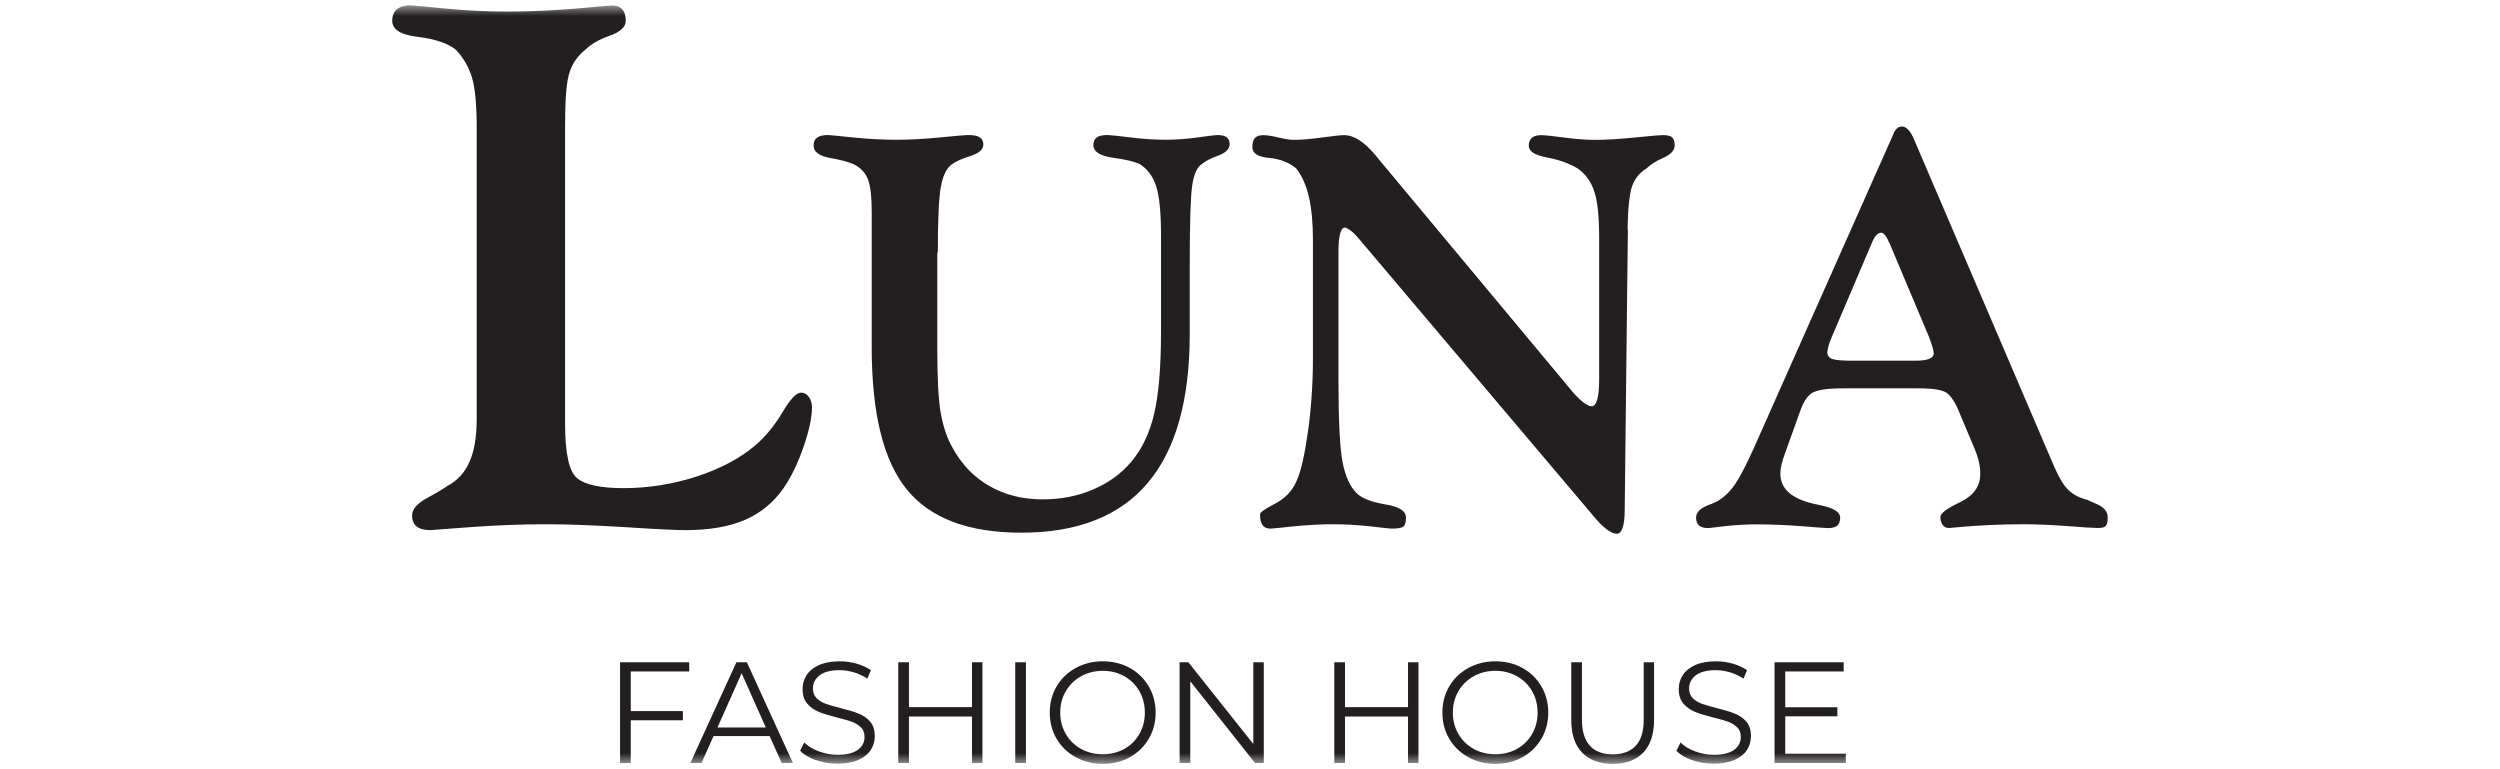 <svg width="234" height="72" viewBox="0 0 234 72" fill="none" xmlns="http://www.w3.org/2000/svg">
<g clip-path="url(#clip0_5107_4976)">
<g clip-path="url(#clip1_5107_4976)">
<mask id="mask0_5107_4976" style="mask-type:luminance" maskUnits="userSpaceOnUse" x="0" y="0" width="234" height="72">
<path d="M234 0.5H0V71.5H234V0.5Z" fill="white"/>
</mask>
<g mask="url(#mask0_5107_4976)">
<path fill-rule="evenodd" clip-rule="evenodd" d="M179.021 12.74L192.271 43.67C192.731 44.73 193.181 45.48 193.631 45.89C194.071 46.31 194.651 46.61 195.361 46.78C195.581 46.89 195.871 47.01 196.221 47.16C196.931 47.46 197.281 47.89 197.281 48.43C197.281 48.84 197.221 49.09 197.101 49.23C196.991 49.36 196.741 49.42 196.351 49.42C195.961 49.42 195.021 49.36 193.491 49.24C191.951 49.13 190.611 49.07 189.461 49.07C187.251 49.07 185.091 49.17 183.001 49.37C182.661 49.41 182.451 49.42 182.381 49.42C182.161 49.42 181.981 49.33 181.841 49.14C181.701 48.95 181.621 48.7 181.621 48.38C181.621 48.04 182.241 47.58 183.491 46.99C184.731 46.39 185.351 45.52 185.351 44.35C185.351 43.98 185.311 43.6 185.221 43.22C185.141 42.84 185.011 42.46 184.851 42.07L183.381 38.58C183.011 37.66 182.621 37.07 182.221 36.78C181.821 36.49 180.931 36.35 179.551 36.35H172.491C170.971 36.35 169.991 36.51 169.551 36.82C169.111 37.13 168.751 37.72 168.461 38.58L167.041 42.53C166.901 42.9 166.811 43.23 166.741 43.52C166.671 43.81 166.641 44.07 166.641 44.31C166.641 45.07 166.931 45.69 167.511 46.17C168.101 46.65 169.001 47.02 170.211 47.25C170.261 47.27 170.341 47.28 170.441 47.3C171.631 47.55 172.241 47.93 172.241 48.44C172.241 48.79 172.141 49.05 171.971 49.2C171.791 49.35 171.501 49.43 171.101 49.43C170.931 49.43 170.111 49.37 168.621 49.25C167.131 49.14 165.731 49.08 164.411 49.08C163.431 49.08 162.451 49.14 161.451 49.25C160.451 49.37 159.941 49.43 159.901 49.43C159.511 49.43 159.221 49.35 159.031 49.19C158.851 49.03 158.751 48.78 158.751 48.45C158.751 47.97 159.131 47.58 159.891 47.28C160.351 47.12 160.691 46.95 160.931 46.8C161.461 46.46 161.961 45.98 162.401 45.33C162.841 44.69 163.421 43.57 164.151 41.96L177.221 12.55V12.52C177.421 12.06 177.691 11.84 178.021 11.84C178.211 11.84 178.391 11.93 178.561 12.09C178.741 12.26 178.891 12.48 179.011 12.75L179.021 12.74ZM176.841 22.75C176.721 22.44 176.591 22.2 176.461 22.04C176.321 21.87 176.201 21.78 176.081 21.78C175.931 21.78 175.791 21.85 175.651 21.99C175.511 22.12 175.401 22.31 175.291 22.54L171.391 31.69C171.291 31.94 171.201 32.18 171.141 32.41C171.071 32.64 171.041 32.83 171.041 32.98C171.041 33.28 171.191 33.49 171.501 33.6C171.801 33.71 172.431 33.76 173.371 33.76H179.351C179.891 33.76 180.301 33.7 180.581 33.58C180.861 33.47 181.001 33.29 181.001 33.08C181.001 32.98 180.961 32.78 180.881 32.48C180.791 32.19 180.681 31.87 180.551 31.53L176.851 22.74L176.841 22.75ZM152.371 21.45L152.071 47.78C152.071 48.49 152.001 49.02 151.881 49.4C151.751 49.77 151.571 49.96 151.341 49.96C150.781 49.96 150.001 49.36 149.011 48.14C148.791 47.88 148.611 47.67 148.471 47.5L127.171 22.32C126.931 22.03 126.691 21.79 126.431 21.59C126.171 21.4 126.001 21.3 125.891 21.3C125.691 21.3 125.541 21.48 125.441 21.85C125.341 22.21 125.281 22.76 125.281 23.48V35.59C125.281 39.38 125.411 41.93 125.661 43.24C125.911 44.55 126.351 45.53 126.971 46.15C127.461 46.64 128.351 46.99 129.661 47.21C130.961 47.42 131.601 47.83 131.601 48.44C131.601 48.86 131.521 49.14 131.371 49.28C131.221 49.41 130.831 49.48 130.231 49.48C130.141 49.48 129.491 49.41 128.291 49.27C127.081 49.14 125.911 49.07 124.781 49.07C123.651 49.07 122.361 49.14 121.051 49.27C119.731 49.41 119.031 49.48 118.931 49.48C118.591 49.48 118.341 49.38 118.181 49.16C118.021 48.95 117.941 48.61 117.941 48.14C117.941 47.95 118.411 47.62 119.351 47.14C120.281 46.66 120.951 45.96 121.361 45.02C121.751 44.18 122.101 42.65 122.421 40.44C122.731 38.23 122.891 35.9 122.891 33.47V22.45C122.891 20.84 122.761 19.5 122.511 18.42C122.261 17.34 121.861 16.45 121.321 15.76C120.661 15.21 119.821 14.88 118.791 14.78C117.751 14.69 117.231 14.36 117.221 13.79C117.221 13.39 117.301 13.09 117.461 12.92C117.621 12.74 117.881 12.65 118.251 12.65C118.571 12.65 119.051 12.72 119.671 12.87C120.291 13.02 120.761 13.09 121.061 13.09C121.791 13.09 122.681 13.02 123.741 12.87C124.801 12.72 125.501 12.65 125.821 12.65C126.731 12.65 127.721 13.29 128.781 14.57C128.901 14.71 128.981 14.81 129.031 14.88L146.891 36.31C147.321 36.85 147.731 37.28 148.101 37.58C148.471 37.88 148.761 38.03 148.971 38.03C149.201 38.03 149.381 37.82 149.501 37.4C149.621 36.98 149.681 36.35 149.681 35.52V22.3C149.681 20.29 149.531 18.82 149.221 17.91C148.921 16.99 148.401 16.28 147.671 15.77C146.901 15.3 145.941 14.96 144.801 14.74C143.661 14.53 143.091 14.17 143.091 13.64C143.091 13.32 143.191 13.08 143.381 12.9C143.571 12.74 143.861 12.65 144.231 12.65C144.551 12.65 145.271 12.72 146.381 12.87C147.491 13.02 148.451 13.09 149.271 13.09C150.321 13.09 151.561 13.02 153.011 12.87C154.451 12.72 155.351 12.65 155.711 12.65C156.101 12.65 156.371 12.72 156.521 12.87C156.671 13.01 156.751 13.25 156.751 13.59C156.751 14.07 156.401 14.45 155.711 14.76C155.021 15.06 154.481 15.4 154.111 15.77C153.471 16.16 153.021 16.71 152.771 17.41C152.521 18.12 152.371 19.48 152.341 21.47L152.371 21.45ZM87.731 23.63V32.68C87.731 35.45 87.841 37.45 88.061 38.7C88.281 39.94 88.651 41.03 89.181 41.95C90.041 43.51 91.191 44.69 92.641 45.51C94.081 46.33 95.731 46.74 97.581 46.74C99.301 46.74 100.871 46.44 102.301 45.82C103.731 45.22 104.931 44.35 105.891 43.22C106.881 42.04 107.601 40.55 108.021 38.76C108.451 36.97 108.671 34.37 108.671 30.95V21.99C108.671 19.86 108.511 18.33 108.211 17.41C107.911 16.49 107.391 15.8 106.651 15.34C106.171 15.12 105.331 14.92 104.141 14.76C102.941 14.59 102.341 14.19 102.341 13.57C102.341 13.25 102.441 13.02 102.661 12.86C102.871 12.71 103.201 12.64 103.661 12.64C103.881 12.64 104.591 12.71 105.801 12.86C106.991 13.01 108.081 13.08 109.071 13.08C110.061 13.08 111.031 13.01 112.111 12.86C113.191 12.71 113.811 12.64 113.941 12.64C114.331 12.64 114.611 12.71 114.811 12.84C114.991 12.98 115.091 13.19 115.091 13.48C115.091 13.95 114.731 14.31 114.031 14.56C113.331 14.82 112.821 15.08 112.501 15.35C112.061 15.62 111.761 16.27 111.601 17.29C111.441 18.31 111.361 20.74 111.361 24.58V31.22C111.361 37.45 110.051 42.11 107.421 45.21C104.801 48.31 100.851 49.86 95.591 49.86C90.641 49.86 87.071 48.51 84.881 45.82C82.681 43.12 81.591 38.68 81.591 32.48V19.81C81.591 18.39 81.471 17.37 81.231 16.76C80.981 16.14 80.521 15.67 79.851 15.35C79.301 15.13 78.591 14.94 77.721 14.79C76.671 14.6 76.151 14.21 76.151 13.62C76.151 13.28 76.261 13.03 76.481 12.88C76.701 12.72 77.041 12.64 77.491 12.64C77.611 12.64 78.381 12.71 79.811 12.86C81.241 13.01 82.611 13.08 83.931 13.08C85.151 13.08 86.511 13.01 88.001 12.86C89.501 12.71 90.371 12.64 90.621 12.64C91.131 12.64 91.491 12.71 91.711 12.86C91.931 13 92.041 13.22 92.041 13.53C92.041 13.99 91.651 14.33 90.871 14.59C90.091 14.83 89.511 15.09 89.121 15.36C88.621 15.7 88.261 16.4 88.071 17.45C87.871 18.51 87.781 20.57 87.781 23.64L87.731 23.63ZM52.891 11.37V39.65C52.891 42.44 53.271 44.15 54.021 44.76C54.781 45.38 56.221 45.69 58.371 45.69C60.691 45.69 62.971 45.32 65.211 44.6C67.451 43.87 69.281 42.89 70.701 41.68C71.671 40.85 72.511 39.81 73.241 38.59C73.961 37.36 74.541 36.75 74.991 36.75C75.281 36.75 75.521 36.89 75.711 37.15C75.911 37.43 76.001 37.75 76.001 38.13C76.001 39.03 75.751 40.25 75.231 41.77C74.711 43.3 74.081 44.61 73.341 45.69C72.401 47.04 71.191 48.03 69.711 48.67C68.231 49.3 66.391 49.62 64.191 49.62C63.271 49.62 61.361 49.53 58.491 49.34C55.621 49.17 53.211 49.07 51.251 49.07C48.891 49.07 46.481 49.16 44.021 49.34C41.561 49.52 40.311 49.62 40.261 49.62C39.711 49.62 39.281 49.5 39.001 49.28C38.711 49.05 38.571 48.7 38.571 48.23C38.571 47.62 39.121 47.04 40.221 46.48C40.921 46.1 41.471 45.77 41.851 45.5C42.801 45 43.491 44.25 43.941 43.24C44.391 42.23 44.621 40.88 44.621 39.18V12.05C44.621 9.84 44.471 8.25 44.181 7.27C43.881 6.29 43.381 5.41 42.661 4.65C41.901 4.04 40.711 3.65 39.111 3.45C37.511 3.27 36.711 2.76 36.711 1.95C36.711 1.48 36.861 1.12 37.151 0.87C37.441 0.63 37.881 0.5 38.431 0.5C38.521 0.5 39.581 0.59 41.591 0.79C43.611 0.99 45.571 1.08 47.461 1.08C50.181 1.08 53.041 0.92 56.041 0.61C56.721 0.54 57.121 0.51 57.261 0.51C57.711 0.51 58.041 0.64 58.251 0.88C58.471 1.13 58.571 1.49 58.571 1.96C58.571 2.52 58.071 2.99 57.071 3.34C56.071 3.7 55.311 4.13 54.791 4.65C54.091 5.22 53.601 5.89 53.331 6.71C53.041 7.52 52.901 9.07 52.901 11.37H52.891Z" fill="#231F20"/>
<path d="M59.039 62.848V66.558H63.919V67.418H59.039V71.418H58.039V61.988H64.509V62.848H59.039Z" fill="#231F20"/>
<path d="M72.037 68.898H66.787L65.657 71.418H64.617L68.927 61.988H69.907L74.217 71.418H73.167L72.037 68.898ZM71.677 68.088L69.417 63.018L67.157 68.088H71.687H71.677Z" fill="#231F20"/>
<path d="M76.381 71.158C75.741 70.938 75.241 70.638 74.891 70.268L75.281 69.498C75.621 69.838 76.071 70.118 76.641 70.328C77.211 70.538 77.791 70.648 78.391 70.648C79.231 70.648 79.871 70.498 80.291 70.188C80.711 69.878 80.921 69.478 80.921 68.978C80.921 68.598 80.811 68.298 80.581 68.078C80.351 67.858 80.071 67.678 79.741 67.558C79.411 67.438 78.951 67.308 78.351 67.158C77.641 66.978 77.071 66.808 76.651 66.638C76.231 66.468 75.871 66.218 75.571 65.878C75.271 65.538 75.121 65.078 75.121 64.488C75.121 64.008 75.251 63.578 75.501 63.188C75.751 62.798 76.141 62.488 76.661 62.248C77.181 62.018 77.831 61.898 78.601 61.898C79.141 61.898 79.671 61.968 80.181 62.118C80.691 62.268 81.141 62.468 81.521 62.728L81.181 63.518C80.781 63.258 80.361 63.058 79.911 62.928C79.461 62.798 79.021 62.728 78.591 62.728C77.761 62.728 77.141 62.888 76.721 63.208C76.301 63.528 76.091 63.938 76.091 64.438C76.091 64.818 76.201 65.118 76.431 65.348C76.661 65.578 76.951 65.748 77.291 65.878C77.641 65.998 78.101 66.128 78.681 66.278C79.371 66.448 79.931 66.618 80.361 66.788C80.791 66.958 81.151 67.208 81.441 67.538C81.741 67.878 81.881 68.328 81.881 68.908C81.881 69.388 81.751 69.818 81.501 70.208C81.241 70.598 80.851 70.908 80.321 71.138C79.791 71.368 79.141 71.478 78.371 71.478C77.671 71.478 77.001 71.368 76.361 71.138L76.381 71.158Z" fill="#231F20"/>
<path d="M91.958 61.988V71.418H90.978V67.068H85.078V71.418H84.078V61.988H85.078V66.188H90.978V61.988H91.958Z" fill="#231F20"/>
<path d="M95.027 61.988H96.027V71.418H95.027V61.988Z" fill="#231F20"/>
<path d="M100.678 70.868C99.918 70.448 99.328 69.878 98.898 69.148C98.468 68.418 98.258 67.608 98.258 66.698C98.258 65.788 98.468 64.978 98.898 64.248C99.328 63.518 99.918 62.948 100.678 62.528C101.438 62.108 102.288 61.898 103.218 61.898C104.148 61.898 104.998 62.108 105.748 62.518C106.498 62.928 107.088 63.508 107.518 64.238C107.948 64.968 108.168 65.788 108.168 66.698C108.168 67.608 107.948 68.428 107.518 69.158C107.088 69.888 106.498 70.458 105.748 70.878C104.998 71.288 104.158 71.498 103.218 71.498C102.278 71.498 101.438 71.288 100.678 70.868ZM105.238 70.098C105.838 69.758 106.308 69.298 106.648 68.698C106.988 68.098 107.158 67.438 107.158 66.698C107.158 65.958 106.988 65.298 106.648 64.698C106.308 64.098 105.838 63.638 105.238 63.298C104.638 62.958 103.958 62.788 103.218 62.788C102.478 62.788 101.798 62.958 101.188 63.298C100.578 63.638 100.108 64.098 99.758 64.698C99.408 65.298 99.238 65.958 99.238 66.698C99.238 67.438 99.408 68.098 99.758 68.698C100.108 69.298 100.578 69.758 101.188 70.098C101.798 70.438 102.468 70.598 103.218 70.598C103.968 70.598 104.638 70.428 105.238 70.098Z" fill="#231F20"/>
<path d="M118.29 61.988V71.418H117.47L111.41 63.768V71.418H110.41V61.988H111.23L117.31 69.638V61.988H118.29Z" fill="#231F20"/>
<path d="M132.771 61.988V71.418H131.791V67.068H125.891V71.418H124.891V61.988H125.891V66.188H131.791V61.988H132.771Z" fill="#231F20"/>
<path d="M137.428 70.868C136.668 70.448 136.078 69.878 135.648 69.148C135.218 68.418 135.008 67.608 135.008 66.698C135.008 65.788 135.218 64.978 135.648 64.248C136.078 63.518 136.668 62.948 137.428 62.528C138.188 62.108 139.038 61.898 139.968 61.898C140.898 61.898 141.748 62.108 142.498 62.518C143.248 62.928 143.838 63.508 144.268 64.238C144.698 64.968 144.918 65.788 144.918 66.698C144.918 67.608 144.698 68.428 144.268 69.158C143.838 69.888 143.248 70.458 142.498 70.878C141.748 71.288 140.908 71.498 139.968 71.498C139.028 71.498 138.188 71.288 137.428 70.868ZM141.988 70.098C142.588 69.758 143.058 69.298 143.408 68.698C143.748 68.098 143.918 67.438 143.918 66.698C143.918 65.958 143.748 65.298 143.408 64.698C143.068 64.098 142.598 63.638 141.988 63.298C141.378 62.958 140.708 62.788 139.968 62.788C139.228 62.788 138.548 62.958 137.938 63.298C137.328 63.638 136.858 64.098 136.508 64.698C136.158 65.298 135.988 65.958 135.988 66.698C135.988 67.438 136.158 68.098 136.508 68.698C136.858 69.298 137.328 69.758 137.938 70.098C138.548 70.438 139.218 70.598 139.968 70.598C140.718 70.598 141.388 70.428 141.988 70.098Z" fill="#231F20"/>
<path d="M148.09 70.448C147.41 69.748 147.07 68.728 147.07 67.388V61.988H148.07V67.348C148.07 68.448 148.32 69.258 148.81 69.798C149.3 70.338 150.02 70.608 150.95 70.608C151.88 70.608 152.61 70.338 153.11 69.798C153.61 69.258 153.85 68.438 153.85 67.348V61.988H154.82V67.388C154.82 68.728 154.48 69.748 153.8 70.448C153.12 71.148 152.17 71.498 150.95 71.498C149.73 71.498 148.78 71.148 148.09 70.448Z" fill="#231F20"/>
<path d="M158.4 71.158C157.76 70.938 157.26 70.638 156.91 70.268L157.3 69.498C157.64 69.838 158.09 70.118 158.66 70.328C159.23 70.538 159.81 70.648 160.41 70.648C161.25 70.648 161.89 70.498 162.31 70.188C162.73 69.878 162.94 69.478 162.94 68.978C162.94 68.598 162.83 68.298 162.6 68.078C162.37 67.858 162.09 67.678 161.76 67.558C161.43 67.438 160.97 67.308 160.37 67.158C159.66 66.978 159.09 66.808 158.67 66.638C158.25 66.468 157.89 66.218 157.58 65.878C157.28 65.538 157.13 65.078 157.13 64.488C157.13 64.008 157.26 63.578 157.51 63.188C157.76 62.798 158.15 62.488 158.67 62.248C159.19 62.018 159.84 61.898 160.61 61.898C161.15 61.898 161.68 61.968 162.19 62.118C162.7 62.268 163.15 62.468 163.53 62.728L163.19 63.518C162.79 63.258 162.37 63.058 161.92 62.928C161.47 62.798 161.03 62.728 160.6 62.728C159.77 62.728 159.15 62.888 158.73 63.208C158.31 63.528 158.1 63.938 158.1 64.438C158.1 64.818 158.21 65.118 158.44 65.348C158.67 65.578 158.96 65.748 159.3 65.878C159.65 65.998 160.11 66.128 160.69 66.278C161.38 66.448 161.94 66.618 162.37 66.788C162.8 66.958 163.16 67.208 163.45 67.538C163.74 67.868 163.89 68.328 163.89 68.908C163.89 69.388 163.76 69.818 163.51 70.208C163.26 70.598 162.86 70.908 162.33 71.138C161.8 71.368 161.15 71.478 160.38 71.478C159.68 71.478 159.01 71.368 158.37 71.138L158.4 71.158Z" fill="#231F20"/>
<path d="M172.768 70.558V71.418H166.098V61.988H172.568V62.848H167.098V66.198H171.978V67.048H167.098V70.548H172.768V70.558Z" fill="#231F20"/>
</g>
</g>
</g>
<defs>
<clipPath id="clip0_5107_4976">
<rect width="234" height="72" fill="white"/>
</clipPath>
<clipPath id="clip1_5107_4976">
<rect width="234" height="72" fill="white"/>
</clipPath>
</defs>
</svg>
